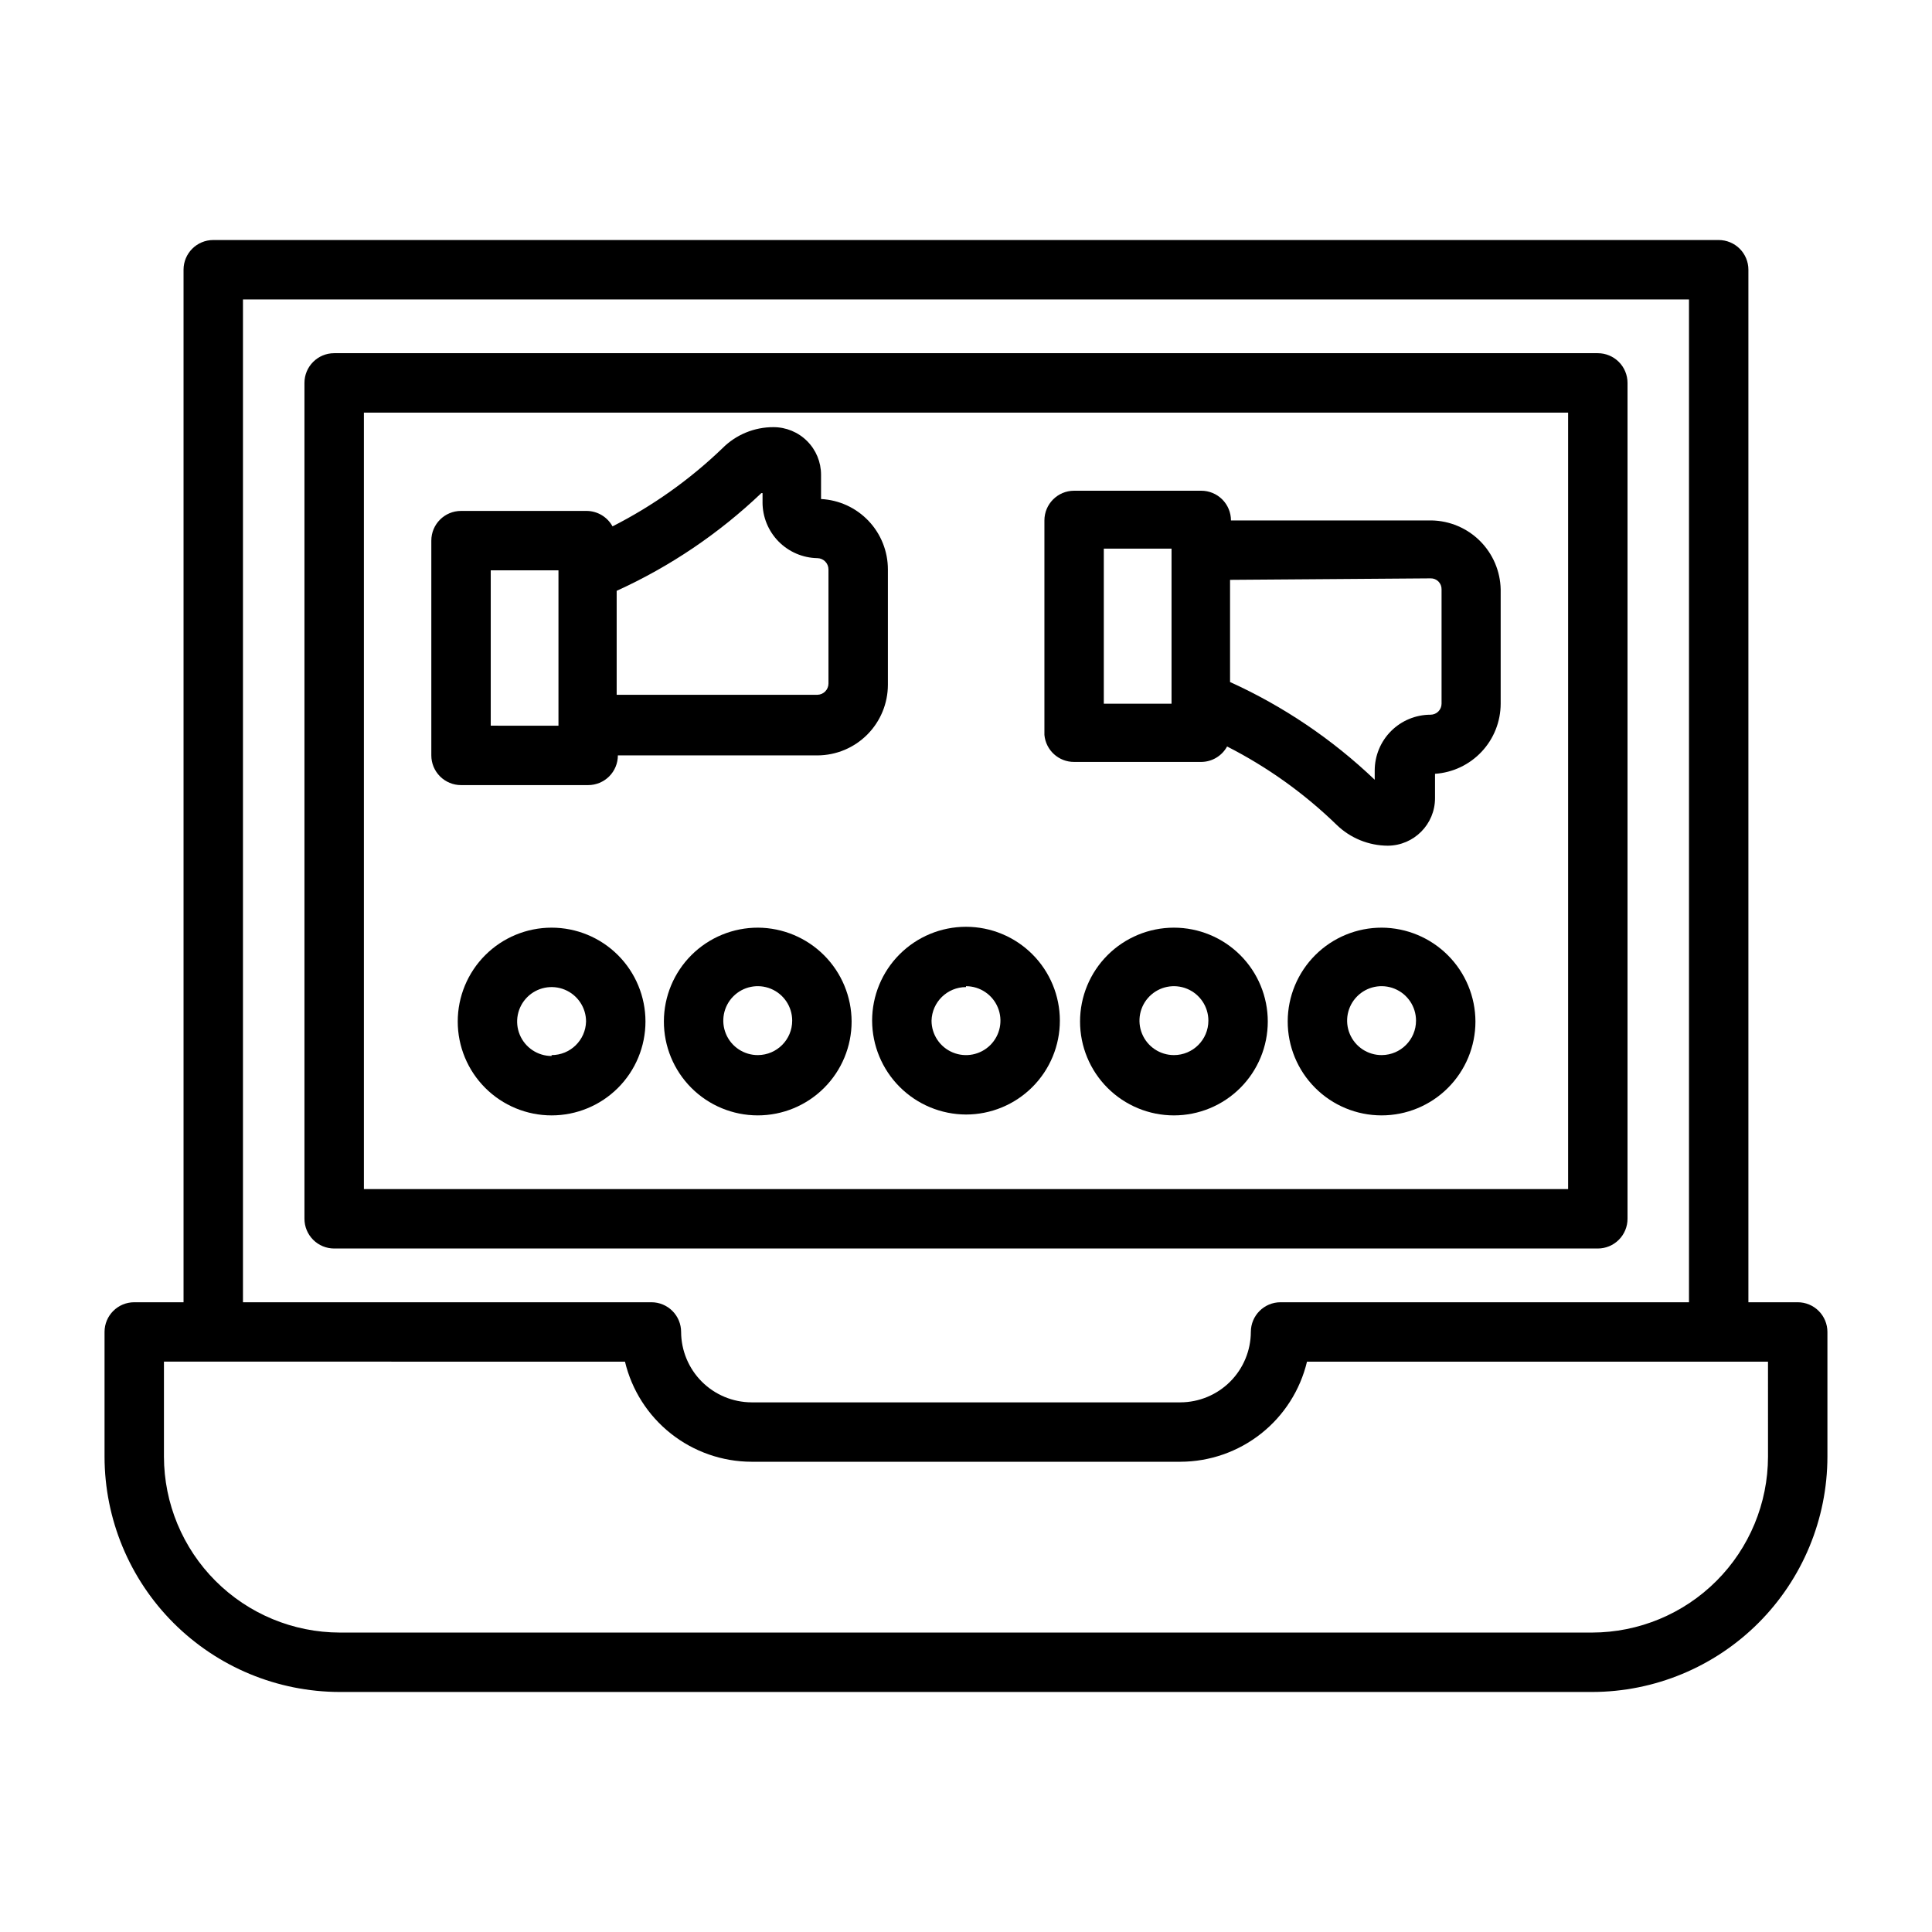 <?xml version="1.0" encoding="UTF-8"?>
<!-- Uploaded to: ICON Repo, www.svgrepo.com, Generator: ICON Repo Mixer Tools -->
<svg fill="#000000" width="800px" height="800px" version="1.1" viewBox="144 144 512 512" xmlns="http://www.w3.org/2000/svg">
 <g>
  <path d="m620.41 489.11h-13.066v-273.63c0-2.086-0.828-4.09-2.305-5.566-1.477-1.473-3.481-2.305-5.566-2.305h-398.96c-4.344 0-7.871 3.523-7.871 7.871v273.63h-13.066c-4.348 0-7.871 3.523-7.871 7.871v33.062c0.02 16.531 6.594 32.375 18.281 44.062s27.535 18.266 44.062 18.285h331.89c16.527-0.02 32.375-6.598 44.062-18.285s18.262-27.531 18.285-44.062v-33.062c0-2.086-0.832-4.09-2.309-5.566-1.477-1.477-3.477-2.305-5.566-2.305zm-412.02-265.76h383.21v265.76h-108.24c-4.348 0-7.871 3.523-7.871 7.871-0.023 4.941-1.992 9.676-5.488 13.172-3.496 3.492-8.227 5.465-13.168 5.484h-113.67c-4.941-0.02-9.676-1.992-13.172-5.484-3.492-3.496-5.465-8.23-5.488-13.172 0-2.086-0.828-4.09-2.305-5.566-1.477-1.477-3.477-2.305-5.566-2.305h-108.24zm404.15 306.69c-0.02 12.355-4.938 24.195-13.672 32.93-8.734 8.738-20.578 13.652-32.93 13.676h-331.89c-12.352-0.023-24.191-4.938-32.93-13.676-8.734-8.734-13.648-20.574-13.672-32.93v-25.191l122.18 0.004c1.801 7.543 6.09 14.262 12.172 19.07 6.082 4.812 13.605 7.438 21.363 7.457h113.67c7.754-0.02 15.277-2.644 21.363-7.457 6.082-4.809 10.367-11.527 12.172-19.07h122.17z"/>
  <path d="m575.31 466.99v-221.52c0-2.086-0.828-4.09-2.305-5.562-1.477-1.477-3.481-2.309-5.566-2.309h-334.88c-4.348 0-7.875 3.527-7.875 7.871v221.52c0 2.09 0.832 4.09 2.309 5.566 1.473 1.477 3.477 2.309 5.566 2.309h334.88c2.086 0 4.09-0.832 5.566-2.309 1.477-1.477 2.305-3.477 2.305-5.566zm-15.742-7.871h-319.13v-205.77h319.13z"/>
  <path d="m266.18 352.06h33.691c2.086 0 4.09-0.832 5.566-2.305 1.477-1.477 2.305-3.481 2.305-5.566h52.898c4.957-0.023 9.703-2.004 13.199-5.516 3.496-3.512 5.461-8.266 5.461-13.223v-30.543c0.004-4.789-1.832-9.395-5.129-12.867-3.297-3.473-7.801-5.547-12.586-5.789v-6.453c0-3.344-1.324-6.547-3.688-8.906-2.363-2.363-5.566-3.691-8.906-3.691-5.078-0.023-9.957 1.988-13.539 5.59-8.637 8.301-18.449 15.277-29.129 20.703-1.355-2.481-3.941-4.043-6.769-4.094h-33.375c-4.348 0-7.875 3.523-7.875 7.871v56.918c0 2.086 0.832 4.09 2.309 5.566 1.477 1.473 3.477 2.305 5.566 2.305zm79.902-77.383v2.441h-0.004c0 3.883 1.527 7.613 4.25 10.383 2.727 2.766 6.43 4.356 10.312 4.414 1.621 0.043 2.914 1.371 2.914 2.992v30.23c0 1.621-1.293 2.949-2.914 2.988h-53.215v-27.551c14.141-6.43 27.098-15.184 38.34-25.898zm-72.031 20.469h17.949v41.172l-17.949-0.004z"/>
  <path d="m428.65 345.92h33.691c2.859-0.02 5.481-1.586 6.852-4.094 10.668 5.434 20.461 12.438 29.047 20.781 3.633 3.516 8.484 5.488 13.539 5.512 6.926-0.043 12.516-5.672 12.516-12.594v-6.457c4.715-0.32 9.129-2.414 12.359-5.863 3.231-3.445 5.031-7.992 5.039-12.715v-30.309c-0.102-4.824-2.07-9.422-5.488-12.828-3.422-3.406-8.027-5.352-12.855-5.434h-53.133c0-2.086-0.832-4.09-2.309-5.566-1.477-1.477-3.477-2.305-5.566-2.305h-33.691c-4.348 0-7.871 3.523-7.871 7.871v56.836c0.367 4.07 3.785 7.18 7.871 7.164zm94.465-48.648c0.777-0.023 1.531 0.277 2.082 0.828 0.551 0.551 0.852 1.305 0.832 2.082v30.309c0 0.773-0.309 1.512-0.855 2.059s-1.285 0.855-2.059 0.855c-3.926 0-7.691 1.559-10.465 4.332-2.777 2.777-4.336 6.543-4.336 10.465v2.441c-11.234-10.723-24.191-19.48-38.336-25.898v-27.078zm-86.594-7.871h17.949v41.094l-17.949-0.004z"/>
  <path d="m290.18 389.84c-6.598 0-12.926 2.621-17.59 7.285-4.664 4.664-7.285 10.992-7.285 17.59s2.621 12.926 7.285 17.59c4.664 4.664 10.992 7.285 17.59 7.285s12.926-2.621 17.59-7.285c4.664-4.664 7.285-10.992 7.285-17.59s-2.621-12.926-7.285-17.59c-4.664-4.664-10.992-7.285-17.59-7.285zm0 34.008c-3.691 0-7.023-2.227-8.438-5.637-1.414-3.414-0.633-7.34 1.98-9.953 2.613-2.609 6.539-3.391 9.953-1.98 3.41 1.414 5.637 4.746 5.637 8.438-0.129 4.953-4.18 8.898-9.133 8.895z"/>
  <path d="m344.89 389.84c-6.602-0.02-12.941 2.582-17.621 7.238-4.68 4.656-7.32 10.984-7.332 17.586-0.016 6.602 2.598 12.938 7.258 17.613 4.66 4.676 10.988 7.305 17.59 7.312 6.602 0.008 12.938-2.609 17.605-7.277 4.672-4.664 7.297-10.996 7.297-17.598-0.02-6.578-2.637-12.879-7.281-17.539-4.644-4.656-10.938-7.293-17.516-7.336zm0 33.77c-3.699 0.031-7.055-2.172-8.492-5.582s-0.676-7.348 1.93-9.977c2.606-2.629 6.539-3.426 9.961-2.016 3.422 1.41 5.652 4.742 5.652 8.445 0.004 5.012-4.039 9.086-9.051 9.129z"/>
  <path d="m400 439.36c6.598 0 12.922-2.621 17.59-7.285 4.664-4.668 7.285-10.992 7.285-17.59s-2.621-12.926-7.285-17.59c-4.668-4.668-10.992-7.285-17.59-7.285s-12.926 2.617-17.59 7.285c-4.668 4.664-7.289 10.992-7.289 17.59 0.023 6.59 2.648 12.906 7.312 17.566 4.66 4.66 10.973 7.285 17.566 7.309zm0-34.008c3.691 0 7.023 2.227 8.434 5.637 1.414 3.414 0.633 7.34-1.977 9.953-2.613 2.609-6.539 3.391-9.953 1.977-3.414-1.41-5.637-4.742-5.637-8.434 0.129-4.953 4.18-8.898 9.133-8.898z"/>
  <path d="m455.1 389.84c-6.598 0-12.922 2.621-17.59 7.285-4.664 4.664-7.285 10.992-7.285 17.59s2.621 12.926 7.285 17.59c4.668 4.664 10.992 7.285 17.59 7.285 6.598 0 12.926-2.621 17.59-7.285 4.668-4.664 7.285-10.992 7.285-17.59s-2.617-12.926-7.285-17.59c-4.664-4.664-10.992-7.285-17.59-7.285zm0 33.77c-3.691 0-7.023-2.223-8.434-5.637-1.414-3.41-0.633-7.34 1.977-9.949 2.613-2.613 6.539-3.394 9.953-1.98 3.41 1.414 5.637 4.742 5.637 8.438 0 5.043-4.09 9.129-9.133 9.129z"/>
  <path d="m510.21 389.84c-6.602-0.02-12.941 2.582-17.621 7.238-4.68 4.656-7.32 10.984-7.332 17.586-0.016 6.602 2.598 12.938 7.258 17.613 4.66 4.676 10.988 7.305 17.59 7.312 6.602 0.008 12.938-2.609 17.605-7.277 4.672-4.664 7.297-10.996 7.297-17.598-0.02-6.578-2.637-12.879-7.281-17.539-4.644-4.656-10.938-7.293-17.516-7.336zm0 33.77c-3.699 0.031-7.055-2.172-8.492-5.582s-0.676-7.348 1.93-9.977c2.606-2.629 6.539-3.426 9.961-2.016 3.422 1.41 5.652 4.742 5.652 8.445 0.004 5.012-4.039 9.086-9.051 9.129z"/>
 </g>
</svg>